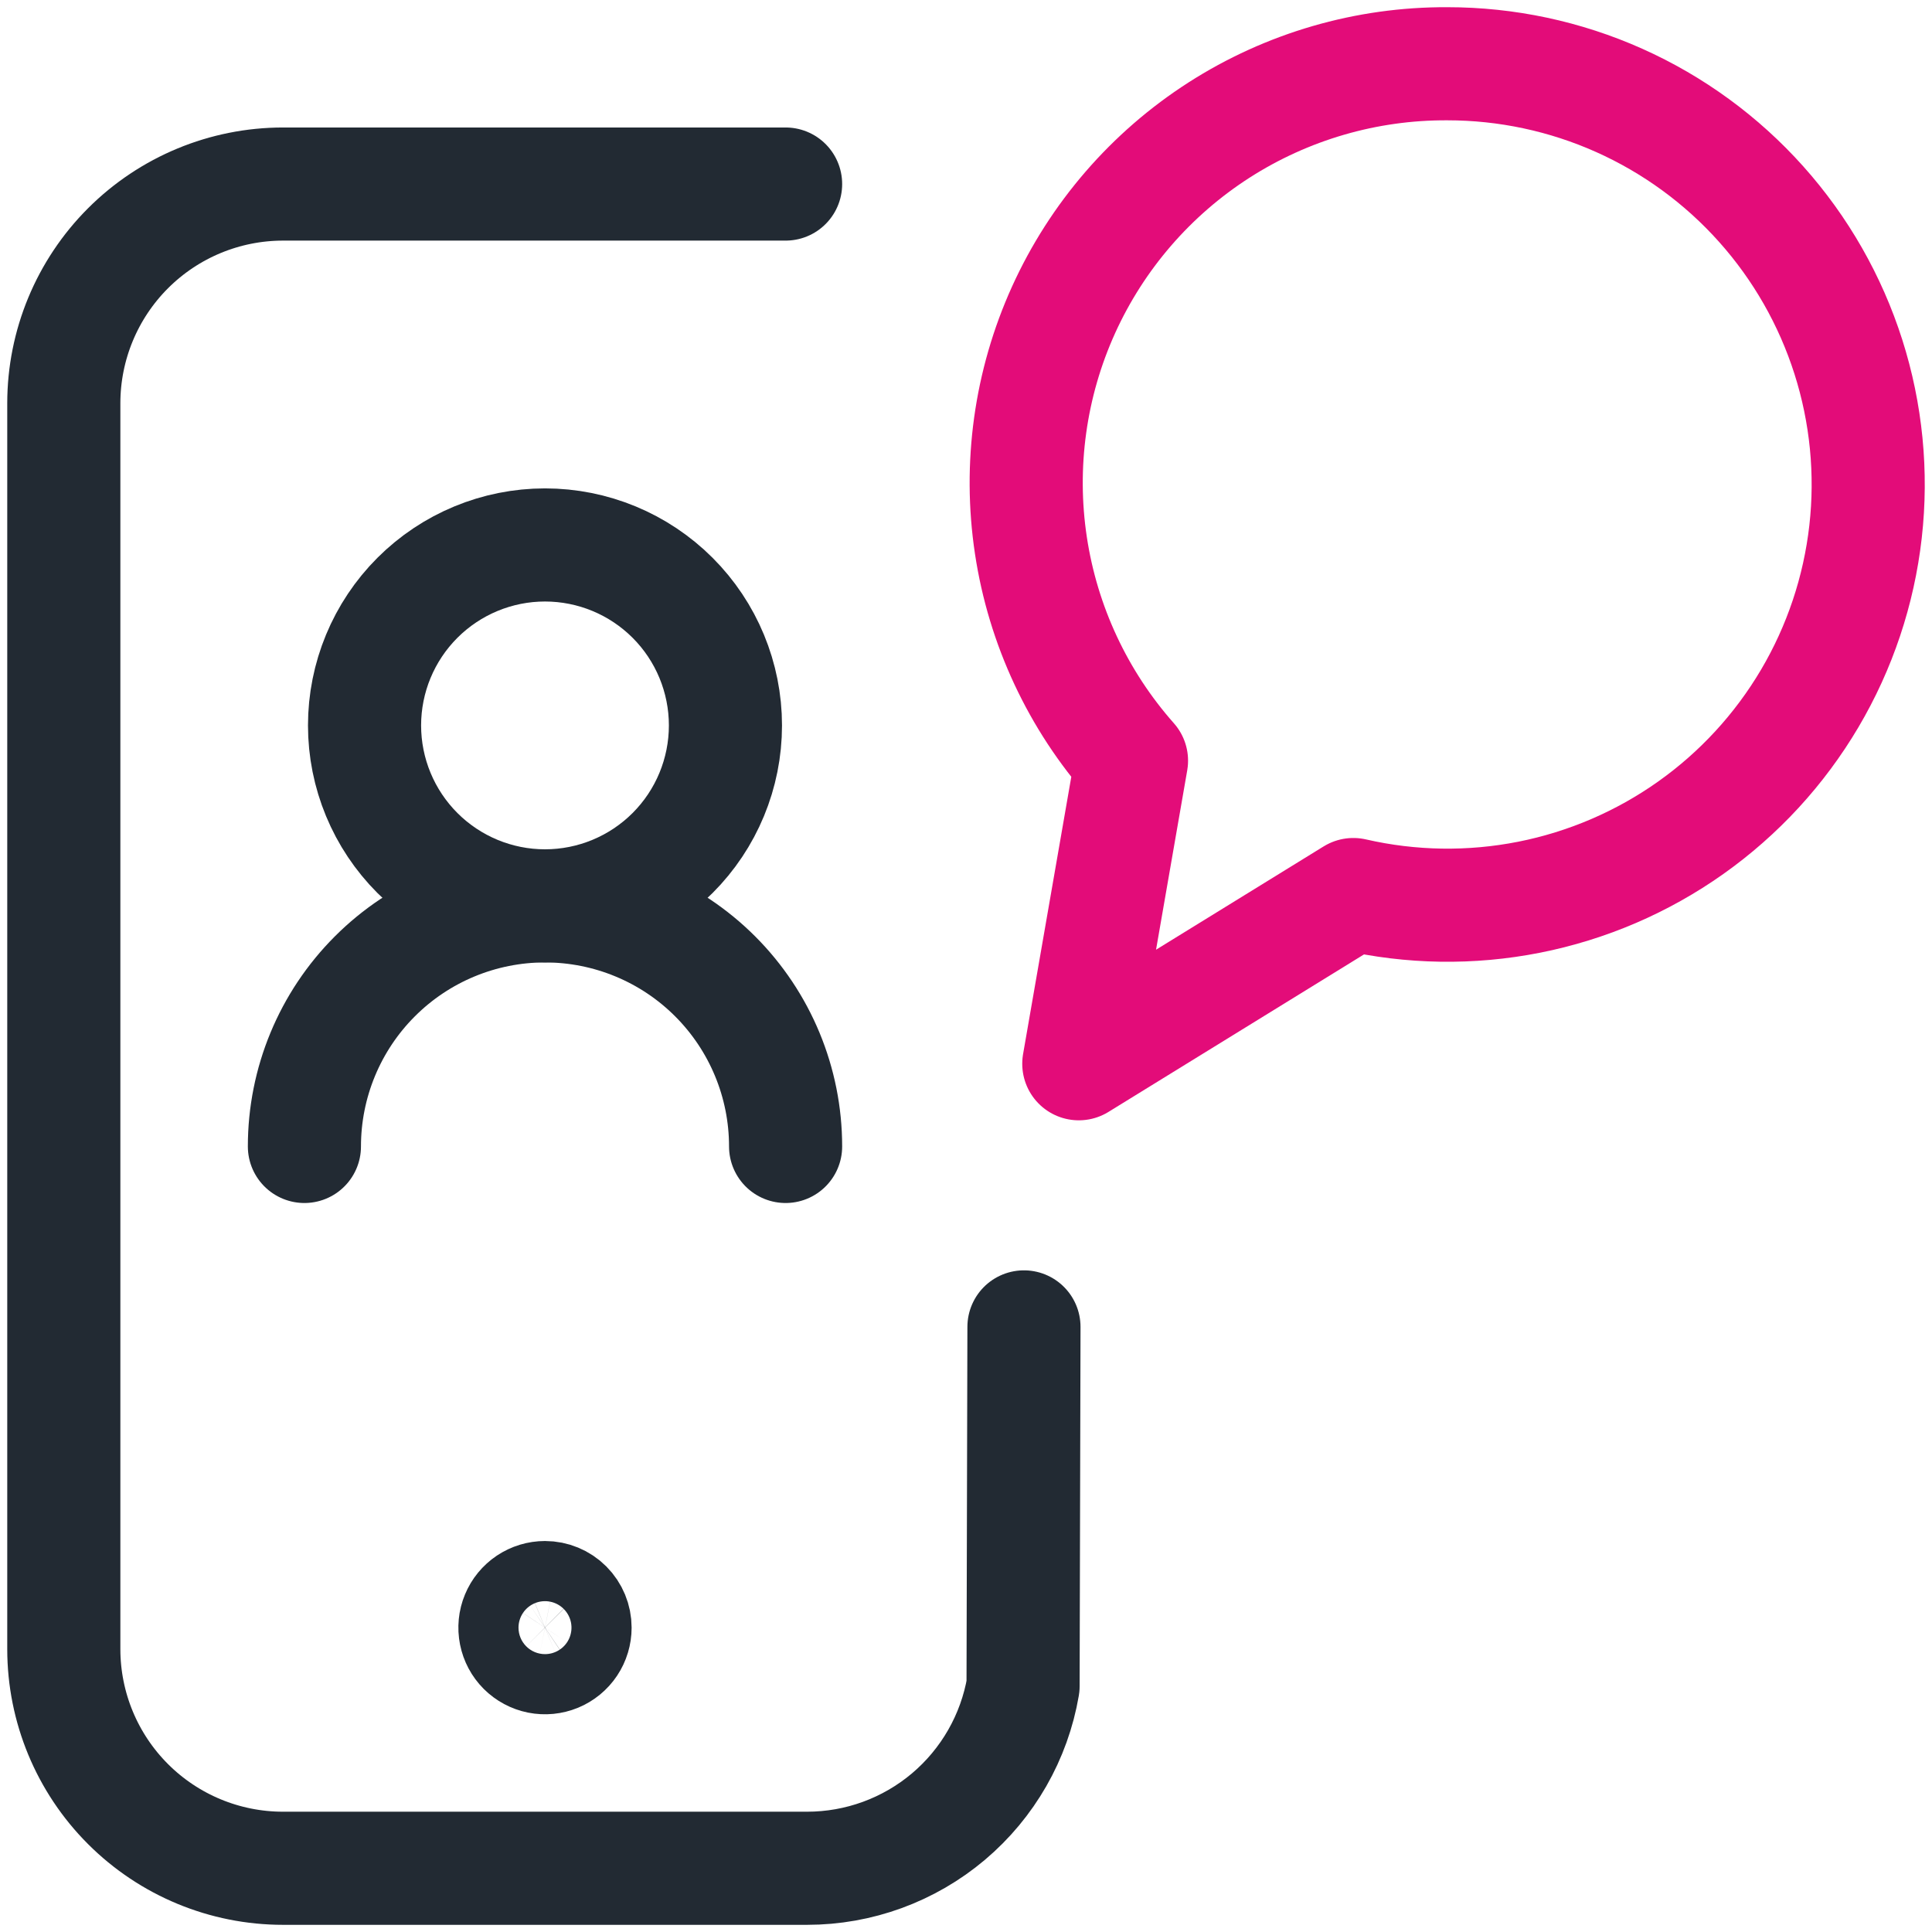 <svg width="80" height="80" viewBox="0 0 80 80" fill="none" xmlns="http://www.w3.org/2000/svg">
<path d="M42.4 54.944L42.363 69.819C42.002 71.929 40.906 73.843 39.27 75.224C37.633 76.604 35.561 77.361 33.42 77.361H11.718C9.311 77.361 7.003 76.405 5.301 74.703C3.599 73.002 2.643 70.694 2.642 68.288V16.697C2.643 14.29 3.599 11.982 5.301 10.28C7.003 8.578 9.311 7.622 11.718 7.621H32.53" stroke="#222A33" stroke-width="4.684" stroke-linecap="round" stroke-linejoin="round"/>
<path d="M22.567 66.152C22.321 66.152 22.08 66.225 21.875 66.362C21.671 66.499 21.511 66.693 21.417 66.921C21.322 67.148 21.298 67.399 21.346 67.64C21.394 67.882 21.512 68.104 21.686 68.278C21.861 68.452 22.083 68.571 22.324 68.619C22.566 68.667 22.816 68.642 23.044 68.548C23.271 68.454 23.466 68.294 23.603 68.089C23.739 67.885 23.812 67.644 23.812 67.397C23.812 67.067 23.681 66.75 23.448 66.517C23.214 66.283 22.897 66.152 22.567 66.152Z" stroke="#222A33" stroke-width="4.684" stroke-linecap="round" stroke-linejoin="round"/>
<path d="M12.605 47.472C12.605 44.83 13.654 42.296 15.523 40.428C17.391 38.559 19.925 37.51 22.567 37.51V37.51C25.21 37.51 27.744 38.559 29.612 40.428C31.48 42.296 32.53 44.83 32.53 47.472V47.472" stroke="#222A33" stroke-width="4.684" stroke-linecap="round" stroke-linejoin="round"/>
<path d="M15.095 30.038C15.095 32.019 15.883 33.92 17.284 35.321C18.685 36.722 20.586 37.51 22.567 37.51C24.549 37.51 26.45 36.722 27.851 35.321C29.252 33.92 30.039 32.019 30.039 30.038C30.039 28.056 29.252 26.155 27.851 24.754C26.45 23.353 24.549 22.565 22.567 22.565C20.586 22.565 18.685 23.353 17.284 24.754C15.883 26.155 15.095 28.056 15.095 30.038V30.038Z" stroke="#222A33" stroke-width="4.684" stroke-linecap="round" stroke-linejoin="round"/>
<path d="M59.928 2.64C56.578 2.624 53.296 3.579 50.476 5.387C47.657 7.196 45.422 9.782 44.039 12.833C42.657 15.884 42.187 19.27 42.687 22.582C43.186 25.894 44.633 28.991 46.853 31.499L44.671 44.048L56.039 37.041C58.43 37.59 60.911 37.628 63.318 37.152C65.725 36.675 68.004 35.696 70.007 34.278C72.009 32.86 73.689 31.034 74.937 28.922C76.185 26.809 76.972 24.456 77.248 22.018C77.524 19.58 77.281 17.111 76.536 14.773C75.791 12.435 74.561 10.281 72.926 8.452C71.291 6.622 69.288 5.159 67.048 4.157C64.808 3.156 62.381 2.639 59.928 2.64V2.64Z" stroke="#E30C79" stroke-width="4.684" stroke-linecap="round" stroke-linejoin="round"/>
</svg>
